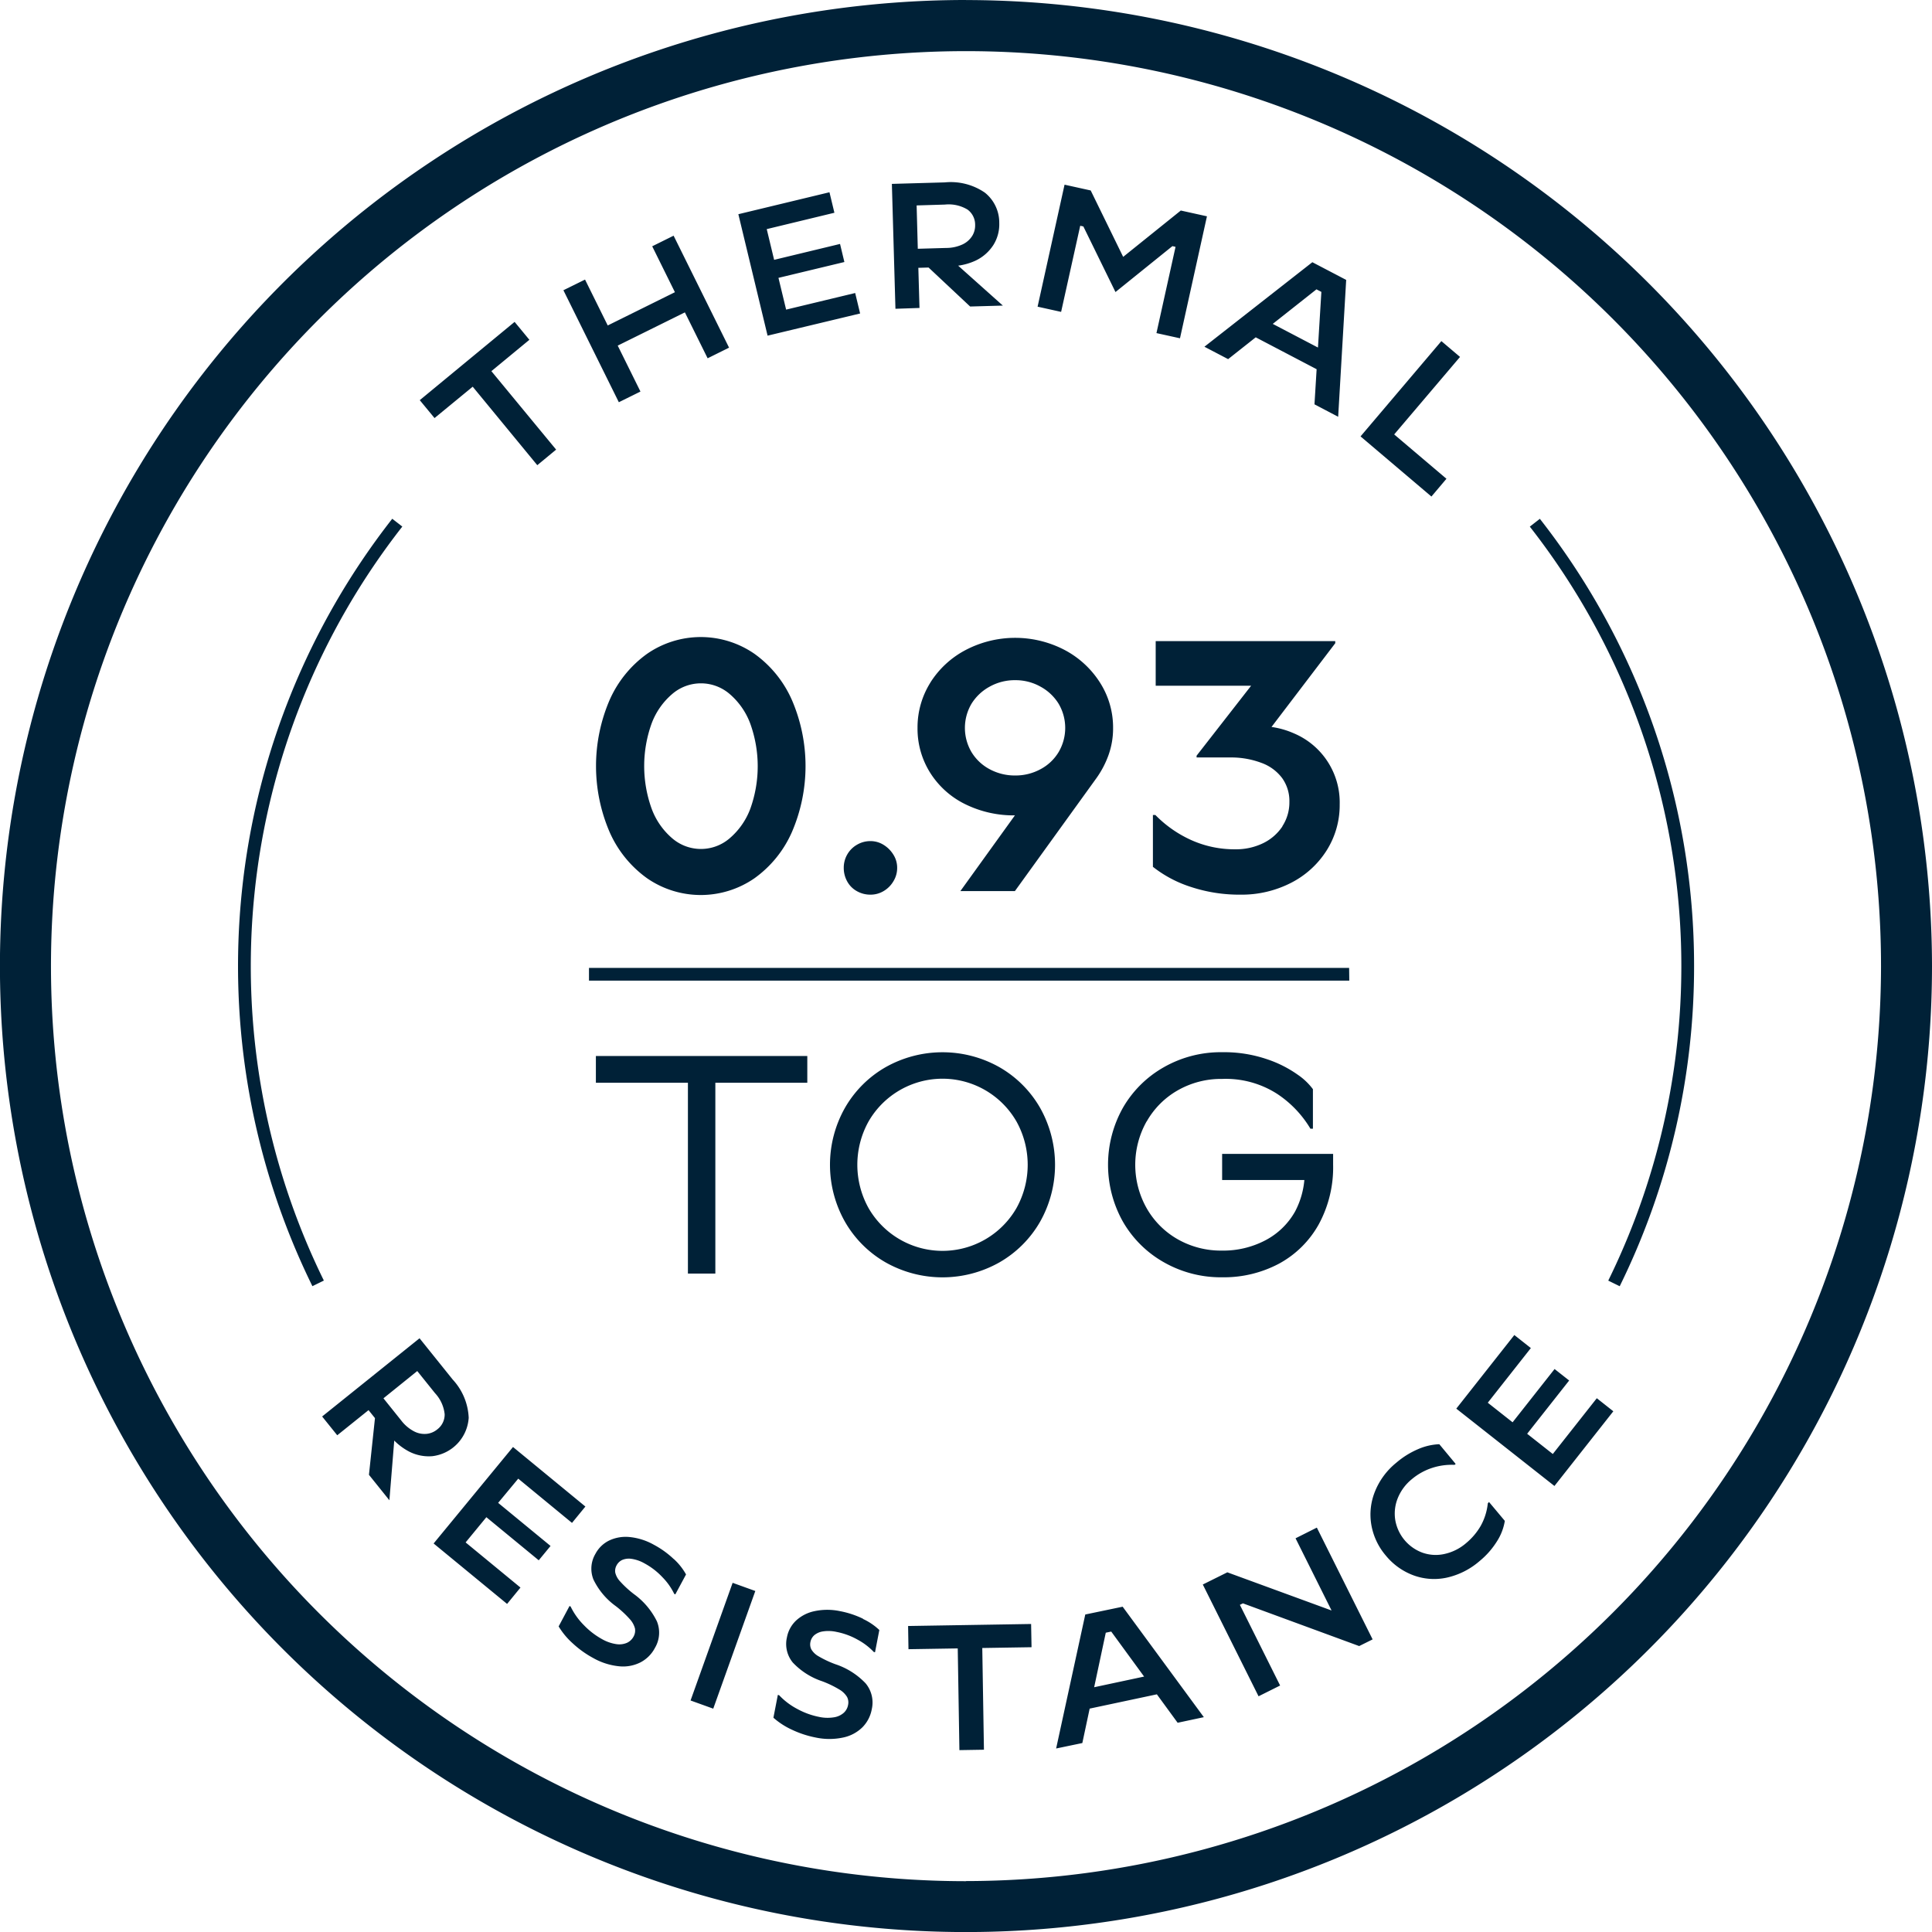 <?xml version="1.0" encoding="UTF-8"?>
<svg xmlns="http://www.w3.org/2000/svg" width="70.866" height="70.867" viewBox="0 0 70.866 70.867">
  <path d="M131.094,329.465A35.434,35.434,0,1,0,166.527,364.9a35.473,35.473,0,0,0-35.433-35.433m0,69A33.563,33.563,0,1,1,164.657,364.9a33.6,33.6,0,0,1-33.563,33.563m-18.241-16.994a2.2,2.2,0,0,0-.585-1.4l-1.218-1.516-3.573,2.869.554.689,1.148-.922.236.293-.221,2.079.75.934.178-2.19a2.23,2.23,0,0,0,.538.4,1.582,1.582,0,0,0,.856.173,1.515,1.515,0,0,0,1.337-1.409m-1.162.434a.73.73,0,0,1-.383.156.826.826,0,0,1-.46-.092,1.415,1.415,0,0,1-.471-.4l-.651-.812,1.24-1,.652.812a1.338,1.338,0,0,1,.353.77.682.682,0,0,1-.28.565m2.242,2.688,1.922,1.581-.433.526-1.921-1.581-.761.925,2.012,1.656-.491.6-2.695-2.217,2.912-3.539,2.655,2.184-.491.6-1.972-1.623Zm6.443,2.06a2.22,2.22,0,0,1,.449.566l-.394.732-.041-.022a2.289,2.289,0,0,0-.428-.606,2.575,2.575,0,0,0-.659-.509,1.358,1.358,0,0,0-.475-.167.636.636,0,0,0-.346.041.451.451,0,0,0-.206.2.412.412,0,0,0-.047.265.711.711,0,0,0,.179.323,3.788,3.788,0,0,0,.5.46,2.705,2.705,0,0,1,.847,1,1.094,1.094,0,0,1-.071.977,1.253,1.253,0,0,1-.521.526,1.414,1.414,0,0,1-.786.149,2.407,2.407,0,0,1-.965-.308,3.641,3.641,0,0,1-.738-.529,2.725,2.725,0,0,1-.522-.626l.4-.75.04.022a2.524,2.524,0,0,0,.487.683,2.794,2.794,0,0,0,.662.51,1.507,1.507,0,0,0,.529.185.713.713,0,0,0,.392-.05.522.522,0,0,0,.237-.225.452.452,0,0,0,.053-.3.822.822,0,0,0-.193-.346,3.8,3.8,0,0,0-.508-.471,2.593,2.593,0,0,1-.823-.979,1.069,1.069,0,0,1,.074-.942,1.129,1.129,0,0,1,.5-.486,1.417,1.417,0,0,1,.753-.129,2.262,2.262,0,0,1,.89.283,3.333,3.333,0,0,1,.726.522m2.163.874.832.3-1.543,4.316-.832-.3Zm4.781,1.325a2.225,2.225,0,0,1,.6.406l-.158.816-.044-.009a2.347,2.347,0,0,0-.589-.45,2.588,2.588,0,0,0-.782-.288,1.347,1.347,0,0,0-.5-.017.636.636,0,0,0-.317.142.448.448,0,0,0-.138.25.409.409,0,0,0,.034.267.718.718,0,0,0,.268.255,3.8,3.8,0,0,0,.615.289,2.692,2.692,0,0,1,1.107.7,1.1,1.1,0,0,1,.226.954,1.262,1.262,0,0,1-.34.657,1.421,1.421,0,0,1-.707.377,2.411,2.411,0,0,1-1.012,0,3.665,3.665,0,0,1-.863-.283,2.766,2.766,0,0,1-.685-.443l.162-.836.046.009a2.521,2.521,0,0,0,.668.506,2.769,2.769,0,0,0,.785.288,1.457,1.457,0,0,0,.56.018.7.7,0,0,0,.358-.164.509.509,0,0,0,.159-.286.435.435,0,0,0-.039-.3.806.806,0,0,0-.287-.273,3.732,3.732,0,0,0-.626-.3,2.614,2.614,0,0,1-1.078-.689,1.071,1.071,0,0,1-.212-.921,1.134,1.134,0,0,1,.332-.613,1.417,1.417,0,0,1,.681-.348,2.254,2.254,0,0,1,.933,0,3.363,3.363,0,0,1,.849.281m6.177,1.042-1.807.029.061,3.731-.9.015-.061-3.731-1.807.029-.014-.851,4.512-.074Zm1.971-1.2L134.4,393.6l.961-.2.269-1.263,2.465-.524.762,1.043.961-.205-2.978-4.052Zm.326,2.668.426-2,.2-.042,1.206,1.651Zm8.168-5.855,2.046,4.1-.493.245-4.264-1.567-.112.055,1.476,2.959-.791.395-2.045-4.1.9-.447,3.823,1.4-1.321-2.648Zm6.315-.94.58.693a1.964,1.964,0,0,1-.293.757,2.953,2.953,0,0,1-.628.713,2.749,2.749,0,0,1-1.212.613,2.191,2.191,0,0,1-1.219-.086,2.381,2.381,0,0,1-1.014-.726,2.355,2.355,0,0,1-.53-1.124,2.245,2.245,0,0,1,.13-1.217,2.6,2.6,0,0,1,.782-1.06,3.09,3.09,0,0,1,.823-.51,2.159,2.159,0,0,1,.758-.172l.6.723-.04.034a2.323,2.323,0,0,0-.824.112,2.235,2.235,0,0,0-.748.417,1.733,1.733,0,0,0-.512.693,1.505,1.505,0,0,0-.092.8,1.556,1.556,0,0,0,1,1.2,1.462,1.462,0,0,0,.8.048,1.8,1.8,0,0,0,.8-.4,2.346,2.346,0,0,0,.533-.629,2.156,2.156,0,0,0,.262-.83Zm3.954-3.806.606.479-2.16,2.74-3.6-2.837,2.129-2.7.606.478-1.58,2.005.91.718,1.54-1.954.535.421-1.541,1.954.941.742ZM111.6,344.8l-.542-.657,3.479-2.871.542.657-1.394,1.15,2.375,2.878-.691.571L113,343.649Zm6.76-.581-2.033-4.108.793-.391.833,1.683,2.464-1.22-.833-1.684.785-.389,2.034,4.107-.786.39-.834-1.684-2.464,1.219.834,1.685Zm5.456-2.442-1.072-4.455,3.342-.805.181.752-2.482.6.271,1.127,2.418-.583.159.663-2.418.581.281,1.165,2.533-.609.181.751Zm5.572-1.016-.042-1.472.375-.011,1.525,1.43,1.2-.034-1.639-1.464a2.242,2.242,0,0,0,.642-.187,1.581,1.581,0,0,0,.654-.579,1.427,1.427,0,0,0,.211-.8,1.405,1.405,0,0,0-.527-1.112,2.205,2.205,0,0,0-1.468-.377l-1.944.055.131,4.581Zm.932-3.792a1.338,1.338,0,0,1,.828.182.685.685,0,0,1,.281.566.73.73,0,0,1-.106.4.841.841,0,0,1-.351.311,1.43,1.43,0,0,1-.606.132l-1.04.03L129.283,337Zm4.263,3.936-.863-.191.989-4.475.959.212,1.191,2.436,2.114-1.7.959.212-.989,4.474-.863-.19.7-3.164-.115-.026-2.088,1.684-1.178-2.406-.115-.025Zm6.126,1.733,1.012-.8,2.234,1.17-.079,1.288.869.456.294-5.02-1.241-.649-3.959,3.1Zm3.24-2.56.18.094-.125,2.041-1.658-.868Zm4.217,7.6-2.6-2.206,2.965-3.495.684.58L146.8,345.4l1.917,1.626ZM157.8,364.9a26.54,26.54,0,0,1-2.728,11.744l-.42-.206a26.157,26.157,0,0,0-2.877-27.656l.368-.287a26.556,26.556,0,0,1,5.657,16.4M107.54,376.436l-.42.206a26.626,26.626,0,0,1,2.929-28.149l.369.287a26.161,26.161,0,0,0-2.878,27.656m11.855-14.757a3.464,3.464,0,0,0,3.941,0,4.12,4.12,0,0,0,1.375-1.7,6.118,6.118,0,0,0,0-4.831,4.127,4.127,0,0,0-1.375-1.7,3.46,3.46,0,0,0-3.941,0,4.129,4.129,0,0,0-1.376,1.7,6.13,6.13,0,0,0,0,4.831,4.122,4.122,0,0,0,1.376,1.7m.17-5.683a2.632,2.632,0,0,1,.752-1.074,1.614,1.614,0,0,1,2.109,0,2.635,2.635,0,0,1,.753,1.081,4.608,4.608,0,0,1,0,3.136,2.644,2.644,0,0,1-.753,1.074,1.614,1.614,0,0,1-2.109,0,2.624,2.624,0,0,1-.752-1.081,4.608,4.608,0,0,1,0-3.136m7.522,4.459a.96.96,0,0,1,.5-.138.9.9,0,0,1,.485.138,1.093,1.093,0,0,1,.359.36.892.892,0,0,1,.138.484.929.929,0,0,1-.138.492,1.012,1.012,0,0,1-.359.359.932.932,0,0,1-.485.131.992.992,0,0,1-.5-.131.9.9,0,0,1-.353-.359,1.015,1.015,0,0,1-.124-.492.974.974,0,0,1,.124-.484.959.959,0,0,1,.353-.36m2.7-5.951a3.092,3.092,0,0,0-.471,1.662,3.033,3.033,0,0,0,.464,1.644,3.16,3.16,0,0,0,1.284,1.152,4.021,4.021,0,0,0,1.824.411l-2,2.777h2l2.986-4.137a3.469,3.469,0,0,0,.445-.845,2.9,2.9,0,0,0,.17-1,3.055,3.055,0,0,0-.478-1.662,3.431,3.431,0,0,0-1.3-1.2,3.918,3.918,0,0,0-3.627,0,3.388,3.388,0,0,0-1.3,1.2m2.18.144a1.892,1.892,0,0,1,.936-.236,1.866,1.866,0,0,1,.924.236,1.77,1.77,0,0,1,.667.628,1.746,1.746,0,0,1,0,1.774,1.705,1.705,0,0,1-.667.629,1.914,1.914,0,0,1-.924.229,1.941,1.941,0,0,1-.936-.229,1.722,1.722,0,0,1-.668-.629,1.747,1.747,0,0,1,0-1.774,1.788,1.788,0,0,1,.668-.628m10.731,5.126a1.6,1.6,0,0,0,.261-.9,1.442,1.442,0,0,0-.261-.864,1.643,1.643,0,0,0-.76-.563,3.154,3.154,0,0,0-1.165-.2h-1.218v-.065l2-2.566h-3.5v-1.637h6.586v.078L142.3,356.13a3.083,3.083,0,0,1,.818.233,2.751,2.751,0,0,1,1.683,2.606,3.107,3.107,0,0,1-.478,1.689,3.335,3.335,0,0,1-1.309,1.191,3.96,3.96,0,0,1-1.853.432A5.655,5.655,0,0,1,139.35,362a4.422,4.422,0,0,1-1.4-.74v-1.9h.091a4.33,4.33,0,0,0,1.31.917,3.863,3.863,0,0,0,1.623.34,2.269,2.269,0,0,0,1.015-.222,1.78,1.78,0,0,0,.714-.622m-21.809,16.407v-7h-3.376v-.98h7.755v.98H121.9v7Zm11.425-7.571a4.253,4.253,0,0,0-4.173,0,4.016,4.016,0,0,0-1.493,1.494,4.246,4.246,0,0,0,0,4.173,4.016,4.016,0,0,0,1.493,1.494,4.246,4.246,0,0,0,4.173,0,4.026,4.026,0,0,0,1.494-1.494,4.253,4.253,0,0,0,0-4.173,4.026,4.026,0,0,0-1.494-1.494m.628,5.166a3.13,3.13,0,0,1-5.429,0,3.271,3.271,0,0,1,0-3.171,3.13,3.13,0,0,1,5.429,0,3.271,3.271,0,0,1,0,3.171m4.772-3.176a3.242,3.242,0,0,0,0,3.181,3.038,3.038,0,0,0,1.14,1.141,3.208,3.208,0,0,0,1.625.416,3.33,3.33,0,0,0,1.579-.371,2.668,2.668,0,0,0,1.1-1.06,3.046,3.046,0,0,0,.342-1.158h-3.016v-.958h4.071v.4a4.367,4.367,0,0,1-.53,2.189,3.66,3.66,0,0,1-1.454,1.437,4.308,4.308,0,0,1-2.087.5,4.218,4.218,0,0,1-2.132-.548,4,4,0,0,1-1.505-1.488,4.269,4.269,0,0,1,0-4.185,4,4,0,0,1,1.505-1.488,4.217,4.217,0,0,1,2.132-.547,4.872,4.872,0,0,1,1.642.256,4.292,4.292,0,0,1,1.14.576,2.308,2.308,0,0,1,.548.524v1.449h-.092a3.957,3.957,0,0,0-1.22-1.277,3.489,3.489,0,0,0-2.018-.548,3.2,3.2,0,0,0-1.625.417,3.029,3.029,0,0,0-1.14,1.14m7.429-5.162H117.265v-.468h27.882Z" transform="translate(-95.661 -329.465)" fill="#002137"></path>
</svg>
